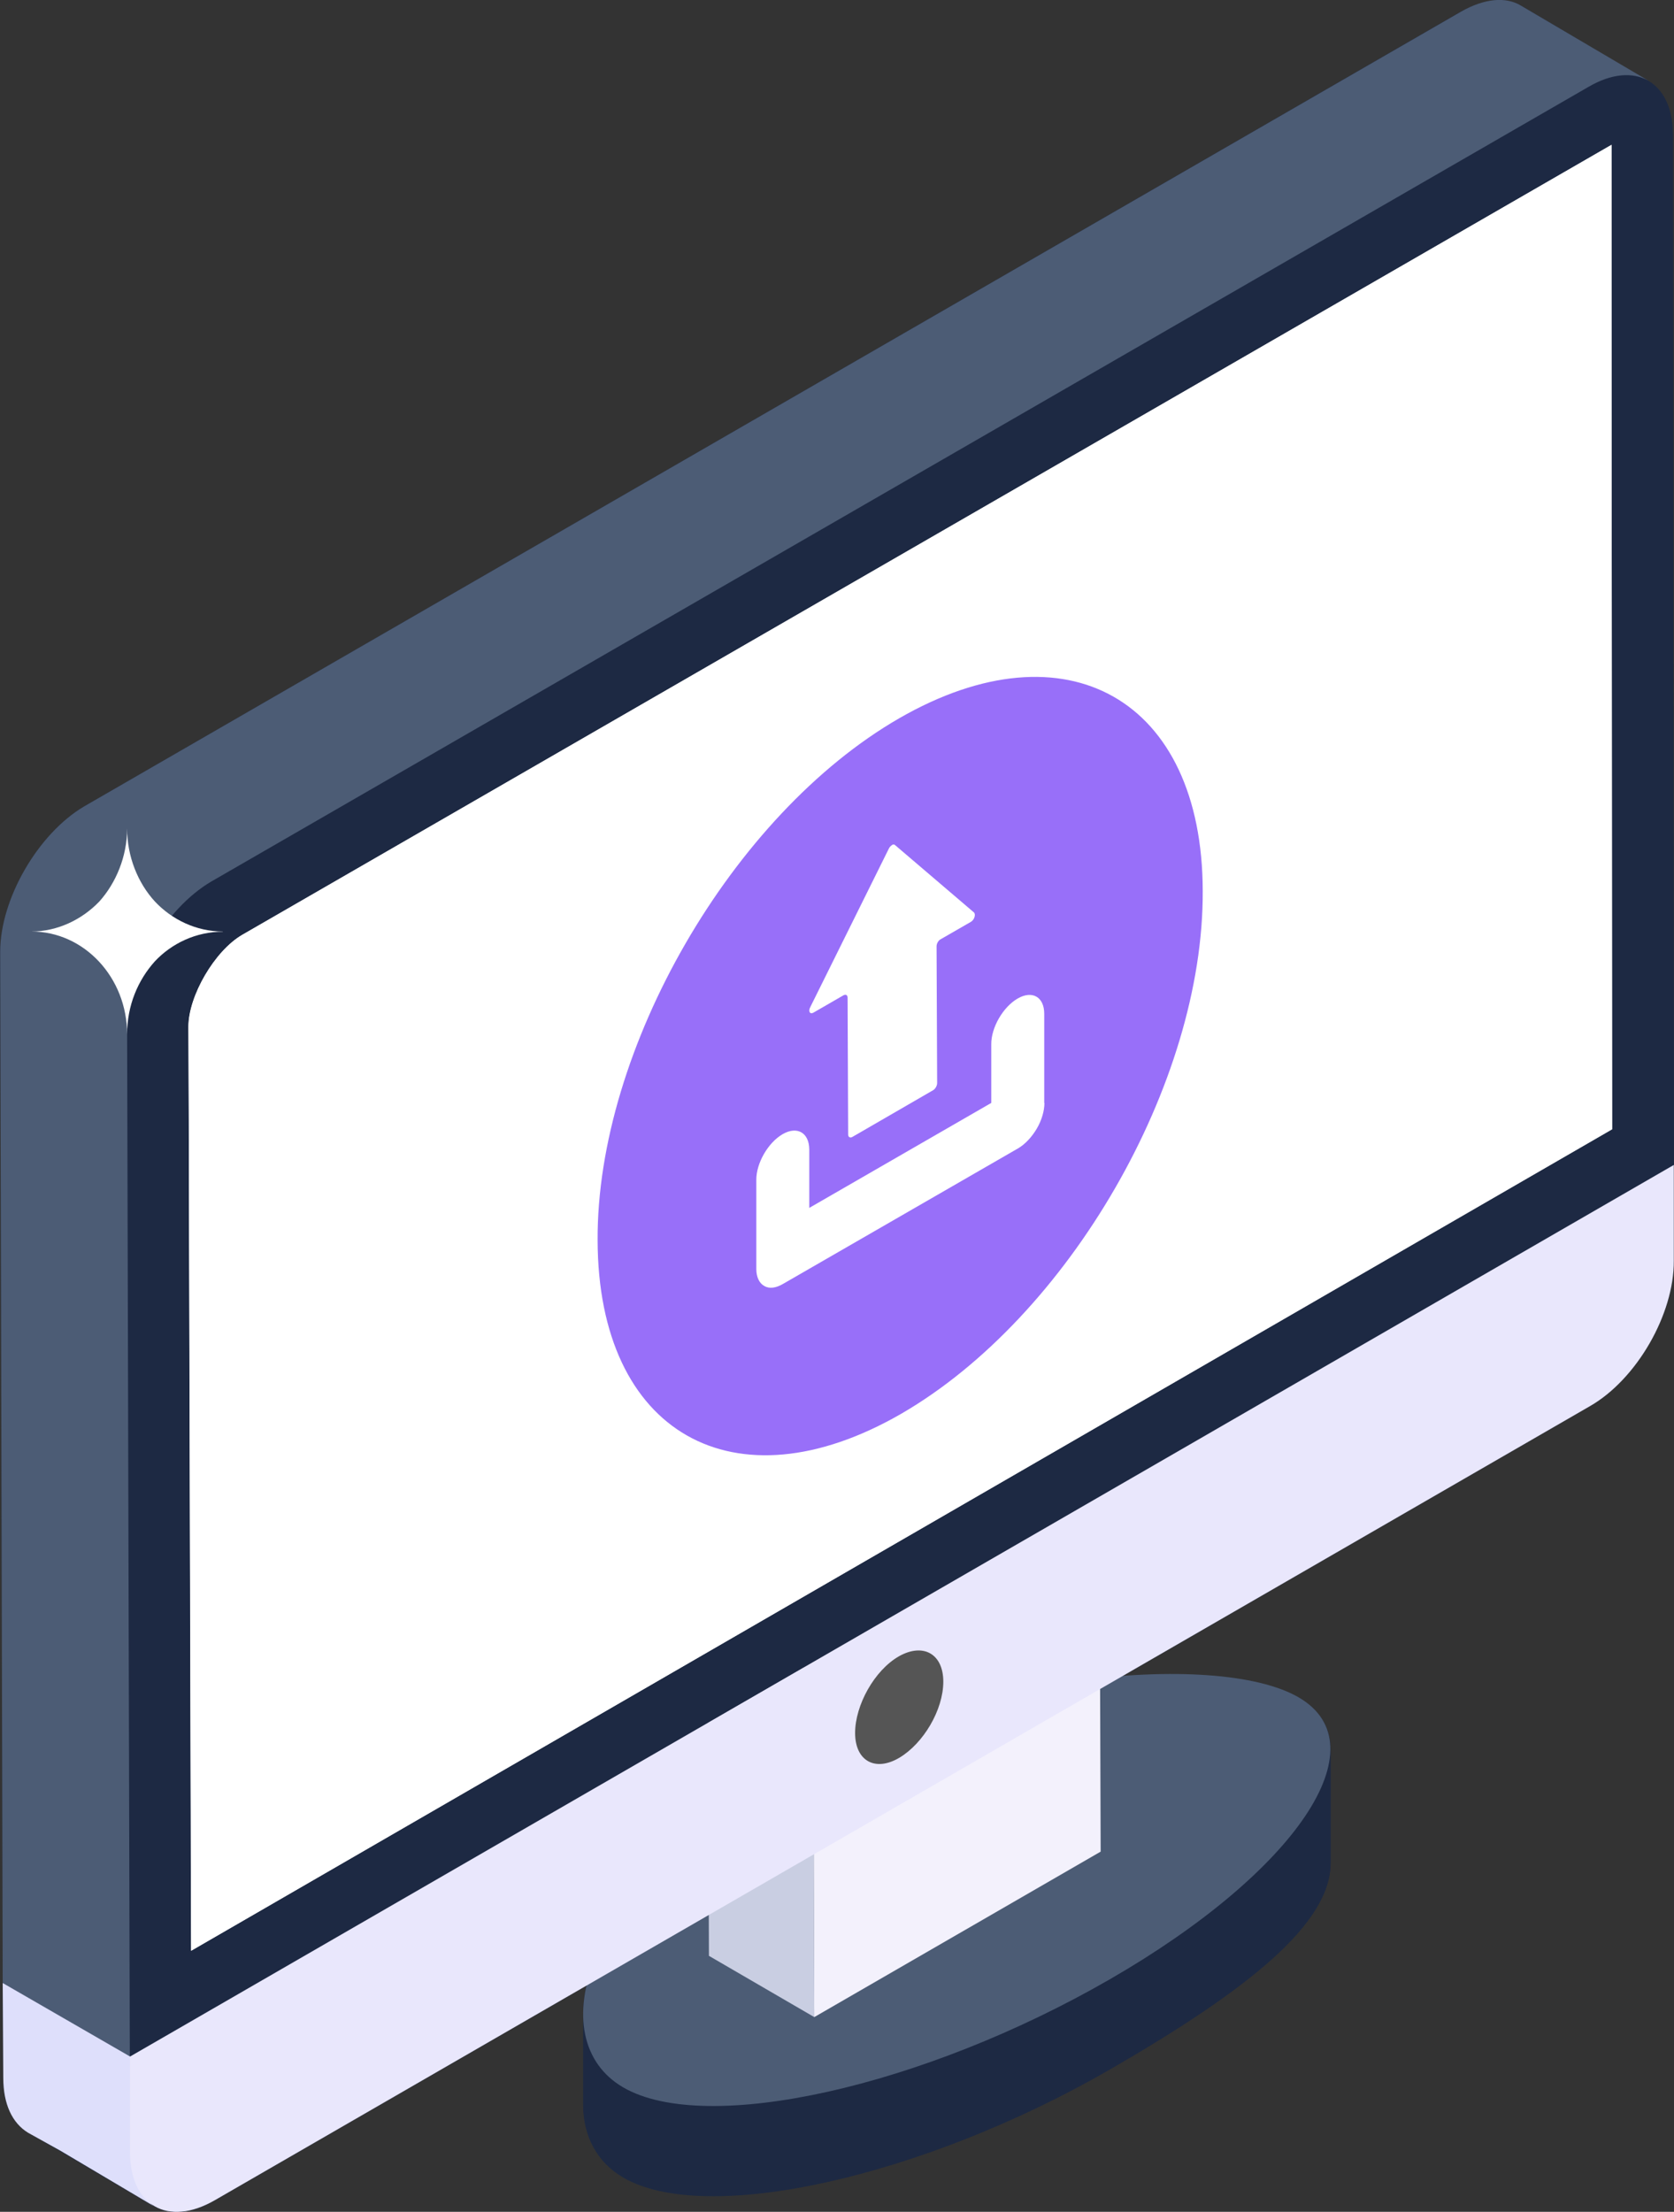<?xml version="1.0" encoding="UTF-8"?><svg id="Layer_5" xmlns="http://www.w3.org/2000/svg" viewBox="0 0 86.92 114.83"><rect x="0" y="0" width="86.92" height="114.83" fill="#333333" stroke="none"/><defs><style>.cls-1{fill:#555;}.cls-1,.cls-2,.cls-3,.cls-4,.cls-5,.cls-6,.cls-7,.cls-8,.cls-9,.cls-10,.cls-11{stroke-width:0px;}.cls-2{fill:#dedffb;}.cls-3{fill:#986ff9;}.cls-4{fill:#4c5c75;}.cls-5{fill:#1d2943;}.cls-6{fill:#c9cee2;}.cls-7{fill:#4e5161;}.cls-8{fill:#f3f1fc;}.cls-12{isolation:isolate;}.cls-9{fill:#eaf0f6;}.cls-10{fill:#fff;}.cls-11{fill:#e9e7fc;}</style></defs><g id="_11"><path class="cls-5" d="M86.91,60.48v4.98c.02,2.78-1.94,6.15-4.35,7.54l-24.31,14.04c4.02-.31,7.39.07,9.19,1.1,1.12.65,1.65,1.58,1.65,2.68v5.89c0,3.16-4.28,6.58-11.44,10.72-9.71,5.6-20.98,8.13-25.29,5.62-1.36-.79-2.08-2.15-2.08-3.78v-4.67c0-.48.05-.98.17-1.51l-19.31,11.15c-1.32.77-2.49.77-3.3.19.05.05.12.1.19.14l-4.9-2.89-1.67-.96c-.81-.5-1.29-1.46-1.29-2.85l-.02-4.9v-.02l-.14-53.52c0-2.78,1.99-6.15,4.35-7.56L75.86.6c1.22-.67,2.32-.77,3.11-.31l6.46,3.83s.1.05.14.1c.79.43,1.29,1.41,1.29,2.78l.05,53.49Z"/><path class="cls-4" d="M78.97.29c-.78-.47-1.88-.38-3.1.31L4.36,41.87C1.98,43.28.01,46.66.01,49.41l.13,53.52v.03s7.71,4.46,7.71,4.46v-.74l1.04-53.36c0-2.76.34-5.12,2.75-6.49L82.61,5.14c1.19-.72,2.24-1.35,3-.94l-6.64-3.91Z"/><path class="cls-7" d="M42.22,90.79l-5.94-3.45,14.87-8.59,5.94,3.45-14.87,8.59Z"/><g class="cls-12"><path class="cls-5" d="M30.28,104.58v4.66c.01,1.64.72,2.99,2.09,3.79,4.3,2.5,15.58-.02,25.28-5.62,7.16-4.13,11.45-7.55,11.44-10.71v-5.91c0,3.16-4.28,7.82-11.44,11.95-9.7,5.6-20.98,8.12-25.28,5.62-1.37-.8-2.08-2.14-2.08-3.79Z"/><path class="cls-4" d="M39.98,92.48c-9.7,5.6-11.89,13.41-7.62,15.89,4.3,2.5,15.58-.02,25.28-5.62,9.67-5.58,14.09-12.13,9.79-14.63-4.27-2.48-17.78-1.22-27.45,4.36Z"/></g><path class="cls-6" d="M42.28,104.72l-5.47-3.18-.06-17.85,5.47,3.18.06,17.85Z"/><path class="cls-8" d="M57.09,78.28l.06,17.85-14.87,8.59-.06-17.85,14.87-8.59Z"/><path class="cls-9" d="M28.78,98.32l25.56-14.85,4.57,3.01-25.56,14.85-4.57-3.01Z"/><path class="cls-5" d="M86.91,60.48L6.74,106.79l-.14-53.48c0-2.76,1.97-6.14,4.38-7.55L82.48,4.51c2.41-1.41,4.38-.28,4.38,2.47l.05,53.49Z"/><path class="cls-10" d="M9.79,53.31c0-1.61,1.36-3.94,2.8-4.78L83.67,7.52l.04,51.11L9.93,101.27l-.14-47.96Z"/><path class="cls-10" d="M83.7,58.62L9.92,101.28l-.12-43.76-.02-4.21c0-1.6,1.36-3.95,2.8-4.78L83.68,7.52v7.3l.02,43.8Z"/><path class="cls-2" d="M.17,107.87c0,1.38.47,2.35,1.28,2.85l1.69.94,4.89,2.9c-.78-.44-.15-1.54-.18-2.92v-4.24L.14,102.95l.03,4.92Z"/><path class="cls-11" d="M86.91,60.48v4.97c.02,2.78-1.93,6.16-4.35,7.55L11.15,114.23c-2.43,1.4-4.39.28-4.4-2.49v-4.97s80.16-46.29,80.16-46.29Z"/><path class="cls-1" d="M48.98,87.3c0,1.48-1.04,3.22-2.29,3.96-1.26.74-2.29.15-2.29-1.29s1-3.26,2.29-3.99c1.26-.7,2.29-.11,2.29,1.33Z"/><path class="cls-10" d="M11.57,48.37c-1.38,0-2.65.6-3.53,1.54-.88.98-1.44,2.29-1.44,3.79,0-2.95-2.23-5.34-4.97-5.34,1.36,0,2.63-.62,3.53-1.56.86-.96,1.44-2.33,1.44-3.79,0,1.46.56,2.83,1.44,3.79.88.94,2.15,1.56,3.53,1.56Z"/><path class="cls-3" d="M62.45,46.25c.05,10-6.97,22.12-15.66,27.15-8.67,5-15.74,1-15.76-9.01-.05-9.93,6.99-22.1,15.66-27.1,8.69-5,15.74-.97,15.76,8.96Z"/><path class="cls-10" d="M54.23,57.26c0,.41-.14.9-.4,1.34-.26.44-.61.81-.97,1.02l-12.21,7.04c-.36.21-.71.26-.97.1-.26-.14-.41-.47-.41-.88v-4.61c-.01-.88.61-1.95,1.37-2.39.75-.43,1.37-.08,1.38.79v3.04l9.45-5.45v-3.04c-.01-.87.61-1.94,1.37-2.38.76-.44,1.38-.08,1.38.79v4.63Z"/><path class="cls-10" d="M46.31,43.87c.06-.03.12-.04.16,0l4.1,3.5c.11.1.02.39-.16.49l-1.58.91c-.11.06-.2.22-.2.36l.03,7.1c0,.13-.09.3-.21.37l-4.2,2.43c-.11.06-.21,0-.21-.12l-.03-7.11c0-.14-.09-.19-.21-.13l-1.56.9c-.19.11-.29-.07-.16-.3l4.07-8.21c.04-.09.11-.15.17-.19Z"/></g></svg>